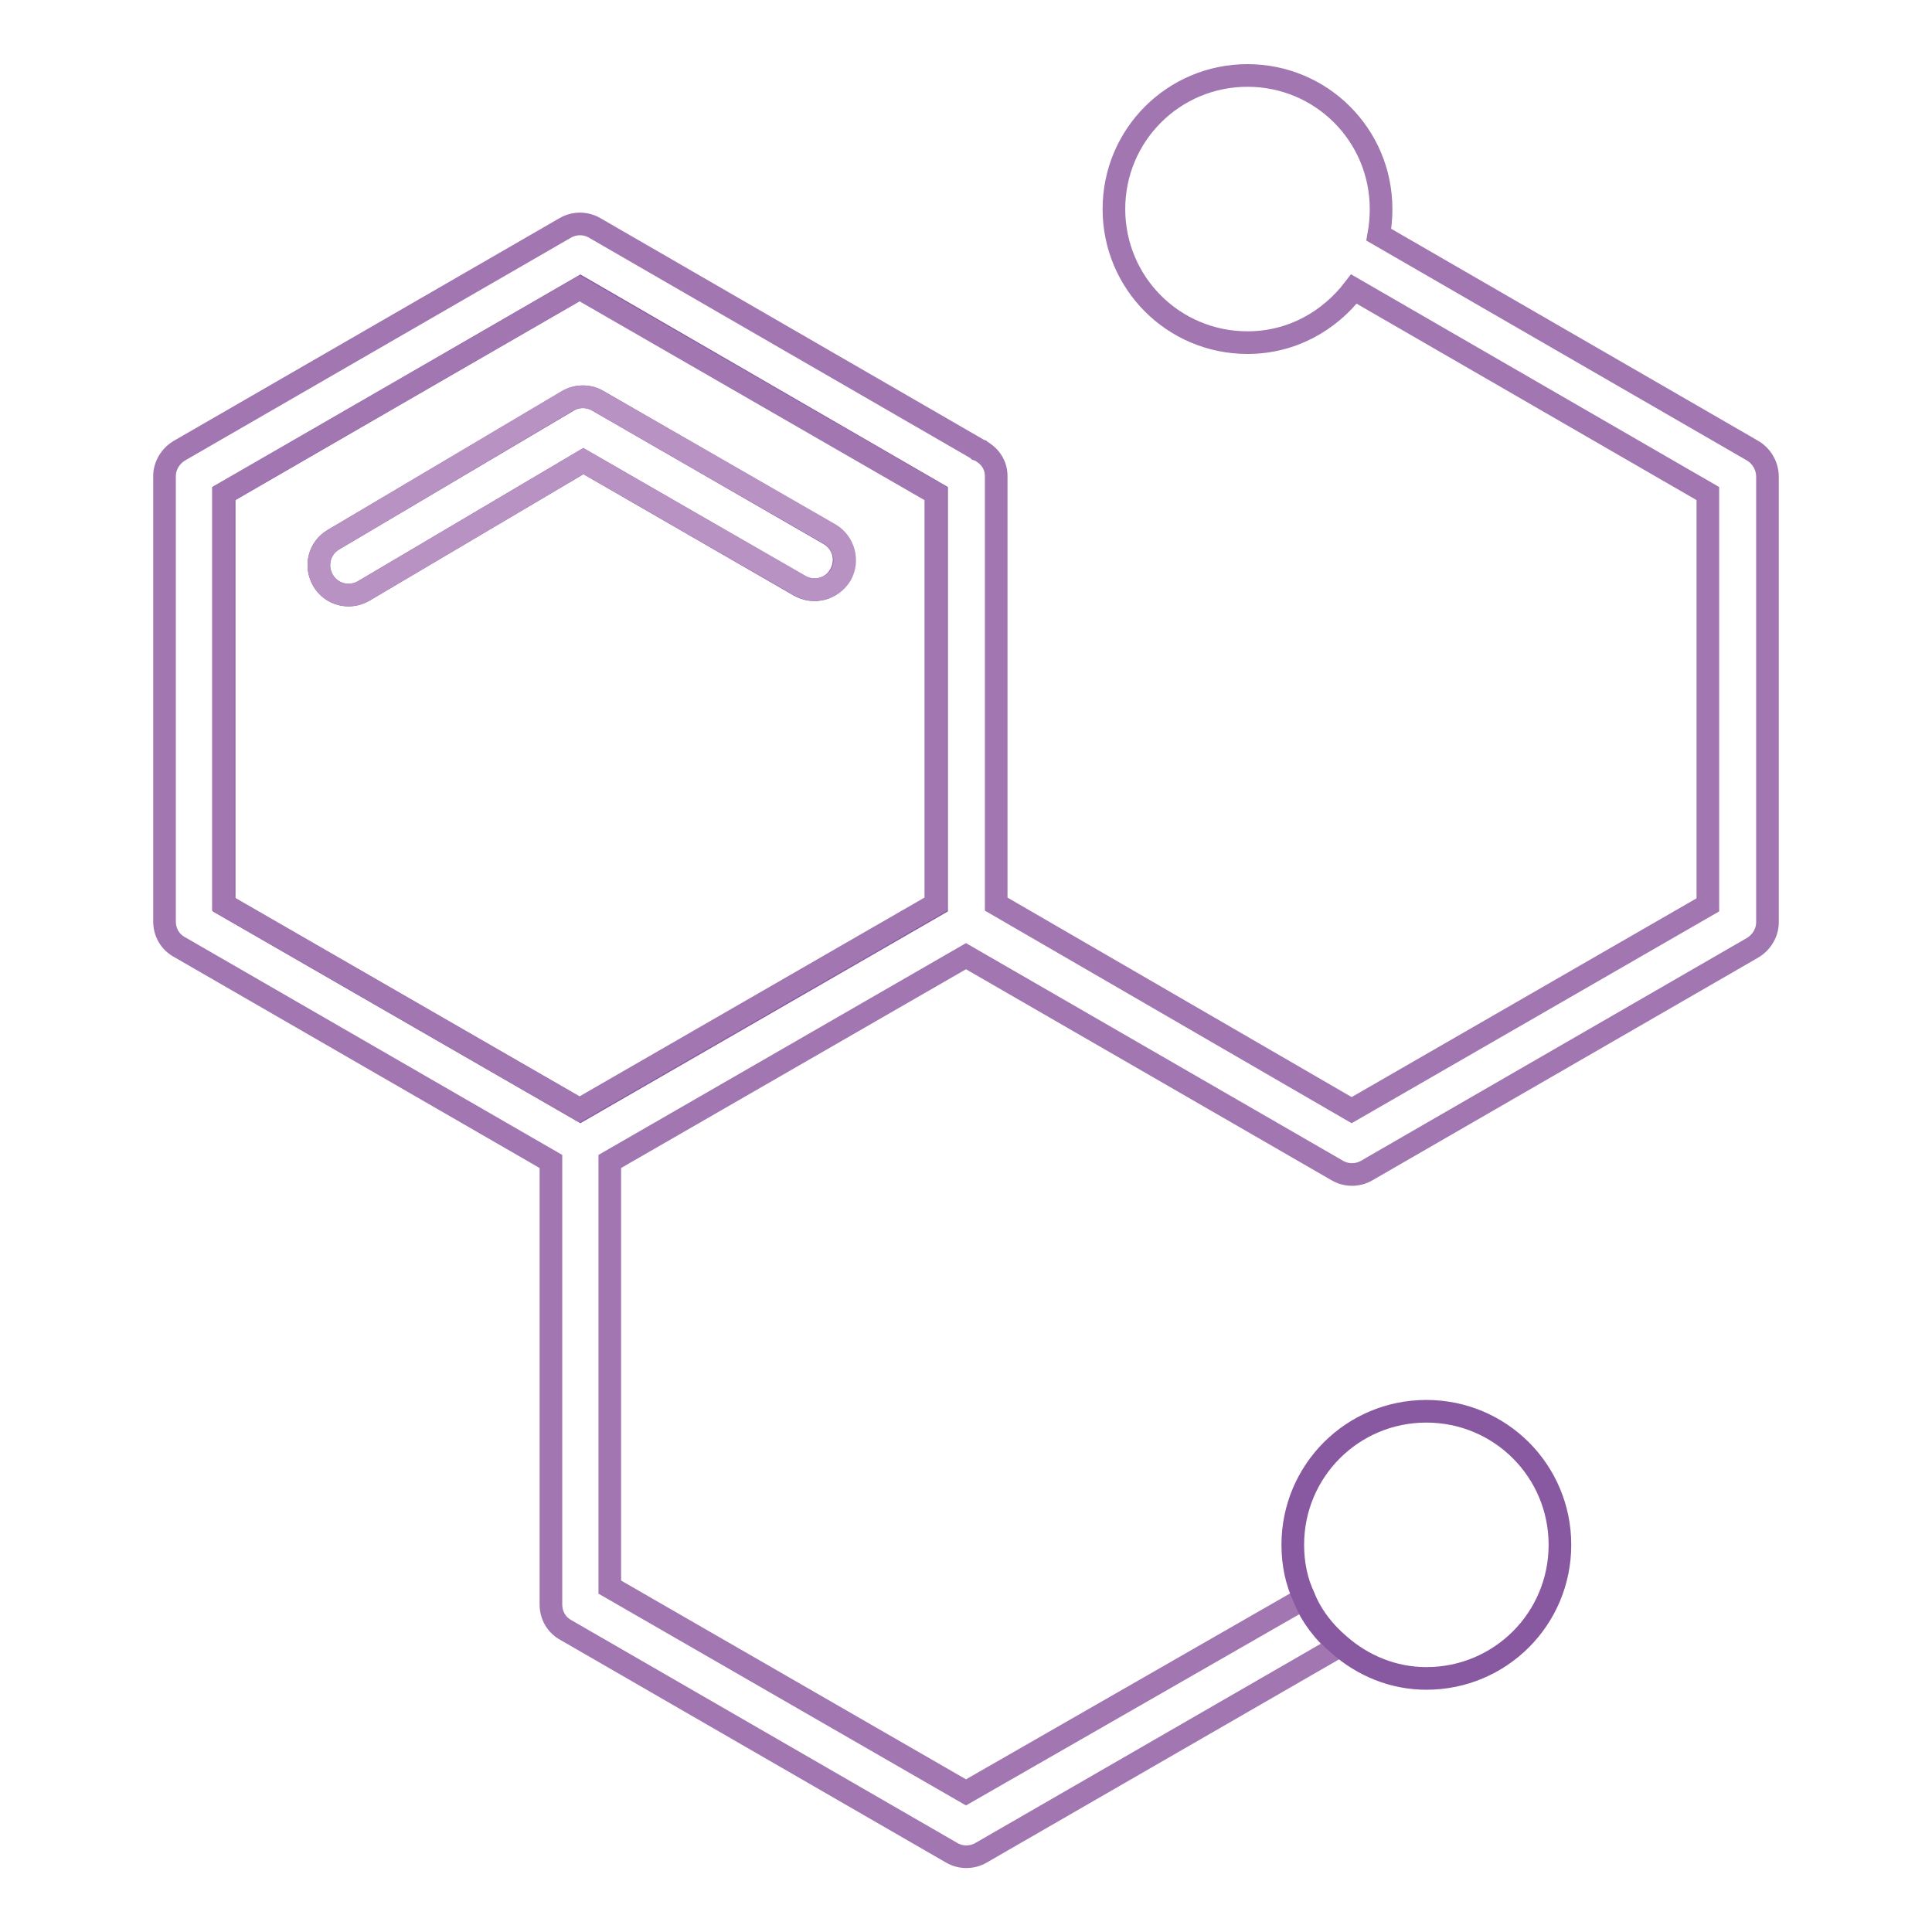 <?xml version="1.0" encoding="utf-8"?>
<!-- Svg Vector Icons : http://www.onlinewebfonts.com/icon -->
<!DOCTYPE svg PUBLIC "-//W3C//DTD SVG 1.1//EN" "http://www.w3.org/Graphics/SVG/1.1/DTD/svg11.dtd">
<svg version="1.1" xmlns="http://www.w3.org/2000/svg" xmlns:xlink="http://www.w3.org/1999/xlink" x="0px" y="0px" viewBox="0 0 256 256" enable-background="new 0 0 256 256" xml:space="preserve">
<g> <path stroke-width="3" fill-opacity="0" stroke="#8858a1"  d="M29.7,65.4v54.5l47.2,27.2l47.2-27.2V65.4L76.9,38.1L29.7,65.4L29.7,65.4z M79.2,53.1l30.7,17.7 c1.9,1.1,2.5,3.5,1.4,5.4c-1.1,1.9-3.5,2.5-5.4,1.4L77.3,61.1L48.2,78.3c-1.9,1.1-4.3,0.5-5.4-1.4c0,0,0,0,0,0 c-1.1-1.9-0.5-4.3,1.4-5.4c0,0,0,0,0,0l31.1-18.4C76.5,52.4,78,52.4,79.2,53.1z"/> <path stroke-width="3" fill-opacity="0" stroke="#b792c2"  d="M44.2,71.5c-1.9,1.1-2.5,3.5-1.4,5.4s3.5,2.5,5.4,1.4l0,0l29.1-17.2L106,77.6c1.9,1.1,4.3,0.4,5.4-1.4 c1.1-1.9,0.4-4.3-1.4-5.4L79.2,53.1c-1.2-0.7-2.8-0.7-4,0L44.2,71.5z"/> <path stroke-width="3" fill-opacity="0" stroke="#a276b1"  d="M232.2,59.7l-49.5-28.6c0.2-1.1,0.3-2.3,0.3-3.4c0-9.8-7.9-17.7-17.7-17.7s-17.7,7.9-17.7,17.7 c0,9.8,7.9,17.7,17.7,17.7c5.8,0,10.8-2.8,14.1-7.1l46.9,27.1v54.5l-47.2,27.2L132,119.8V63.1c0-1.4-0.7-2.5-1.8-3.2 c-0.1-0.1-0.2-0.1-0.3-0.2l-0.3-0.1c0,0-0.1-0.1-0.1-0.1L78.8,30.2c-1.2-0.7-2.7-0.7-3.9,0L23.8,59.7c-1.2,0.7-2,2-2,3.4v59 c0,1.4,0.7,2.7,2,3.4L73,153.9v58.7c0,1.4,0.7,2.7,2,3.4l51.1,29.5c1.2,0.7,2.7,0.7,3.9,0l47.5-27.4c-2-1.7-3.7-3.9-4.7-6.3 L128,237.5l-47.2-27.2v-56.4l47.2-27.2l49.2,28.4c1.2,0.7,2.7,0.7,3.9,0l51.1-29.5c1.2-0.7,2-2,2-3.4v-59 C234.2,61.7,233.4,60.4,232.2,59.7z M124,119.8l-47.2,27.2l-47.2-27.2V65.4l47.2-27.2L124,65.4V119.8L124,119.8z"/> <path stroke-width="3" fill-opacity="0" stroke="#8858a1"  d="M177.5,218c3.1,2.7,7.1,4.4,11.5,4.4c9.8,0,17.7-7.9,17.7-17.7c0-9.8-7.9-17.7-17.7-17.7 c-9.8,0-17.7,7.9-17.7,17.7c0,2.5,0.5,4.9,1.5,7C173.8,214.2,175.5,216.3,177.5,218L177.5,218z"/></g>
</svg>